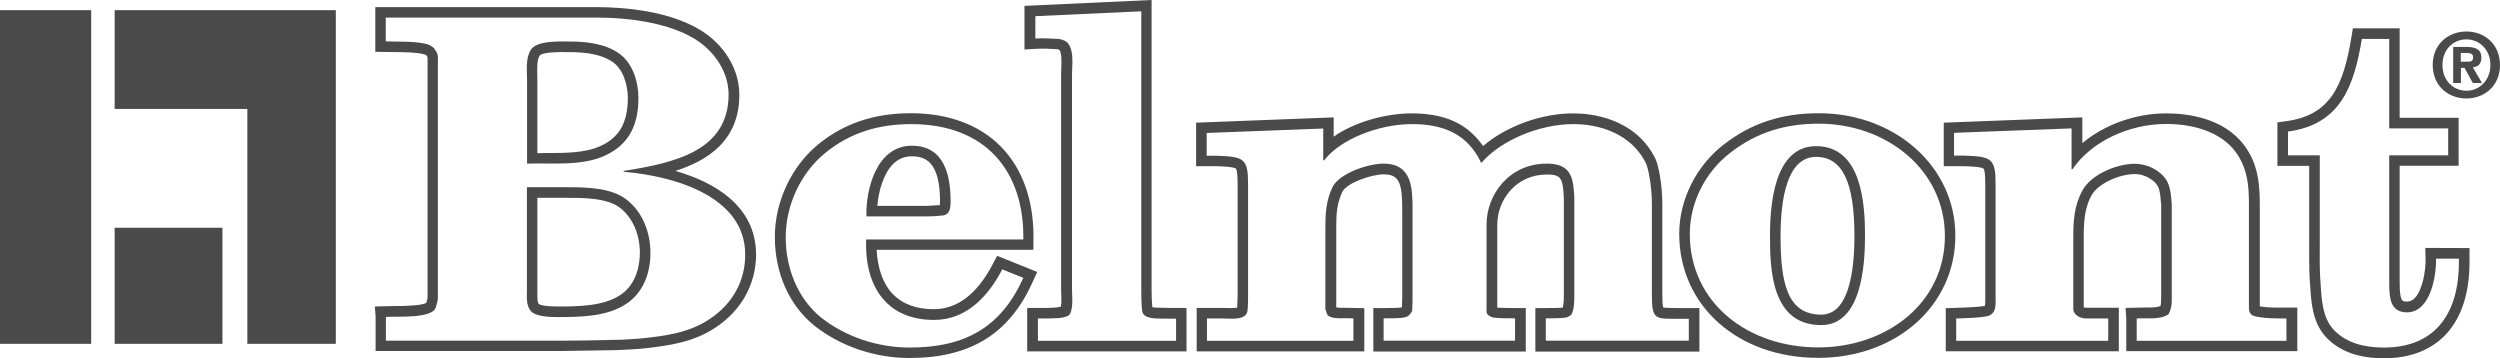 <svg version="1.1" id="Слой_1" x="0" y="0" viewBox="0 0 174.65 25.03" xml:space="preserve" width="174.65" height="25.03" xmlns:xlink="http://www.w3.org/1999/xlink" xmlns="http://www.w3.org/2000/svg"><style type="text/css" id="style2">.st1,.st28{fill:#4a4a4a}.st28{clip-path:url(#SVGID_56_)}</style><path class="st1" id="polygon724" transform="translate(-118.57 -276.87)" d="M135.85 300.89h6.18v-23.31h-15.45v6.9h9.27z"/><path class="st1" id="rect726" d="M0 .71h6.37v23.31H0z"/><path class="st1" id="rect728" d="M8.01 15.91h7.53v8.11H8.01z"/><g id="g762" transform="translate(-118.57 -276.87)"><defs id="defs731"><path id="SVGID_55_" d="M-107.32 265.32H1199.7v609.27H-107.32z"/></defs><clipPath id="SVGID_56_"><use xlink:href="#SVGID_55_" id="use733" x="0" y="0" width="100%" height="100%" overflow="visible"/></clipPath><path class="st28" d="M290.88 283.21c-.93 0-1.68-.72-1.68-1.8s.75-1.79 1.68-1.79c.9 0 1.67.72 1.67 1.79s-.77 1.8-1.67 1.8m-.01-4.14c-1.24 0-2.35.86-2.35 2.34s1.11 2.34 2.35 2.34 2.35-.86 2.35-2.34-1.11-2.34-2.35-2.34" clip-path="url(#SVGID_56_)" id="path736"/><path class="st28" d="M182.11 301.15c-2.22 0-4.47-.75-6.17-2.09-1.7-1.38-2.48-3.53-2.48-5.62 0-2.19 1.01-4.47 2.78-5.9 1.73-1.41 3.73-2 5.98-2 5.26 0 7.91 3.34 7.84 8.06h-10.98c-.13 2.97 1.21 5.62 4.74 5.62 2.32 0 3.82-1.72 4.77-3.53l1.47.59c-1.55 3.43-4.03 4.87-7.95 4.87m8.92-5.28l-2.8-1.13-.31.59c-1.09 2.08-2.47 3.14-4.12 3.14-1.23 0-2.19-.36-2.87-1.07-.68-.71-1.05-1.79-1.12-3.08h10.95l.01-.91c0-2.61-.79-4.79-2.29-6.31-1.5-1.52-3.67-2.32-6.29-2.32-2.54 0-4.65.71-6.44 2.16-1.88 1.53-3.05 4.01-3.05 6.48 0 2.52 1 4.78 2.76 6.2 1.82 1.44 4.23 2.26 6.64 2.26 4.26 0 6.99-1.69 8.61-5.31z" clip-path="url(#SVGID_56_)" id="path738"/><path class="st28" d="M168.16 299.15c-1.43.97-3.11 1.19-4.86 1.37-.56.03-1.12.09-1.67.09-1.26.03-2.51.06-3.77.06h-12.33v-1.66c.7-.06 3.28.16 3.49-.69.14-.5.14-.38.14-.94v-16.12c0-.25.04-.56-.11-.78-.07-.12-.14-.25-.28-.34-.14-.13-.35-.19-.52-.22-.87-.19-1.82-.12-2.73-.16v-1.66h14.81c2.3 0 5.31.41 7.12 1.72 1.22.88 2.02 2.25 2.02 3.65 0 3.94-3.77 4.78-7.33 5.34v.06c3.67.31 8.49 1.78 8.49 5.78.01 1.81-.86 3.43-2.47 4.5m-2.41-10.34c2.32-.74 4.47-2.16 4.47-5.32 0-1.62-.87-3.21-2.33-4.26-2.32-1.67-6.05-1.86-7.55-1.86h-15.55v3.12l1.48.02c.65.01 1.26.01 1.83.13.13.02.19.05.2.06l-.01-.01.07.05.07.11c.01.05.01.19.01.27v16.26c0 .35 0 .35-.05.51l-.04.14c-.35.21-1.7.22-2.15.22l-1.44.03.05.72v2.39h13.06l3.79-.06 1.16-.06.56-.04h.02c1.94-.21 3.66-.46 5.19-1.5 1.78-1.18 2.8-3.03 2.8-5.08-.01-3.43-2.97-5.07-5.64-5.84" clip-path="url(#SVGID_56_)" id="path740"/><path class="st28" d="M236.55 299.11v1.56h-9.99v-1.56c.28 0 1.12 0 1.43-.06.14-.03.24-.12.35-.19.21-.4.21-.88.21-1.31v-6.91c-.07-1.28-.17-2.34-1.92-2.34-2.65 0-4.21 2.19-4.21 4.25v5.75c0 .16-.04.47.1.56.1.09.22.16.35.19.31.06 1.26.06 1.54.06v1.56h-9.18v-1.56c.39 0 1.22 0 1.4-.06.32-.03.45-.22.59-.44.03-.34.03-.69.03-1.03v-6.03c0-1.47 0-3.25-2.03-3.25-1.08 0-3.12.69-3.57 1.66-.45.97-.49 1.81-.49 2.84v5.66c.07.16.07.34.21.47.39.28 1.12.12 1.75.19v1.56h-10.23v-1.56h1.08c.59 0 1.68.16 1.75-.56.04-.34.04-.69.04-1.03v-7.81c0-1.78-.28-1.91-2.23-1.97h-.66v-1.59l8.14-.31v2.22h.07c1.08-1.44 3.78-2.53 6.12-2.53 2.34 0 3.94.78 4.85 2.72 1.36-1.59 4.07-2.72 6.44-2.72 1.82 0 4.02.66 5.06 2.72.14.28.42 1.5.42 2.88v6.28c0 1.84.21 1.72 1.99 1.72h.59zm-1.79-.76c-.04-.14-.06-.45-.06-.95v-6.28c0-1.44-.29-2.78-.5-3.2-1.43-2.82-4.48-3.13-5.72-3.13-2.26 0-4.7.91-6.3 2.28-.85-1.18-2.14-2.28-4.99-2.28-1.88 0-4.06.64-5.45 1.63v-1.35l-9.61.37v3.04h1.4c.38.01 1.22.04 1.38.17.03.02.12.17.12 1.06v7.81l-.03.84c-.18.04-.53.03-.71.03l-.3-.01h-1.82v3.04h11.71v-3.02l-1.4-.03c-.19.01-.37 0-.56-.02v-5.54c0-.96.03-1.7.42-2.53.29-.62 2.02-1.23 2.9-1.23 1.1 0 1.29.63 1.29 2.51v6.03l-.02.74-.06.02c-.09.02-.36.04-1.2.04h-.74v3.04h10.65v-3.04h-.74c-.73 0-1.08-.02-1.25-.03v-5.79c0-1.73 1.3-3.51 3.47-3.51 1 0 1.11.27 1.18 1.63v6.88c0 .3-.02.57-.08.79-.15.02-.47.03-1.17.03h-.74v3.04h11.46v-3.04h-1.65c-.35-.01-.72-.01-.88-.04" clip-path="url(#SVGID_56_)" id="path742"/><path class="st28" d="M161.89 297.49c-1.2.79-3.02.79-4.35.79-.94 0-1.24-.11-1.33-.17-.11-.14-.1-.48-.1-.77v-6.65h2.13c1.04 0 2.77 0 3.66.71.87.69 1.37 1.83 1.37 3.14 0 .63-.14 2.15-1.38 2.95m.47-6.66c-1.05-.84-2.79-.88-4.12-.88h-2.86v7.16c0 .5-.07 1.09.28 1.5.38.41 1.47.41 1.89.41 1.61 0 3.42-.03 4.75-.91 1.26-.81 1.71-2.25 1.71-3.56 0-1.37-.49-2.81-1.65-3.72" clip-path="url(#SVGID_56_)" id="path744"/><path class="st28" d="M156.26 280.77c0-.01.01-.01.01-.02.1-.12.51-.26 1.87-.24h.24c1.31 0 2.28.22 2.95.66.81.53 1.1 1.71 1.1 2.54 0 1.72-.59 2.76-1.91 3.36-1.08.5-2.49.49-3.85.49l-.56.01v-5.1l-.01-.78c0-.37.03-.7.16-.92m-.88 7.53c1.74-.06 3.84.19 5.45-.56 1.78-.81 2.34-2.28 2.34-4.03 0-1.09-.38-2.47-1.43-3.16-.95-.63-2.2-.78-3.35-.78-.73 0-2.38-.09-2.76.62-.35.59-.24 1.41-.24 2.06v5.85z" clip-path="url(#SVGID_56_)" id="path746"/><path class="st28" d="M180.93 288.36c.37-.38.81-.57 1.34-.57.92 0 1.97.36 1.97 3.14 0 .13-.01.22-.01.27l-.88.05h-3.49c.09-1.03.42-2.21 1.07-2.89m2.42 3.63c.36 0 .65-.03 1.01-.06.59-.03.62-.56.62-1 0-1.72-.39-3.88-2.71-3.88-2.48 0-3.23 3.09-3.17 4.94z" clip-path="url(#SVGID_56_)" id="path748"/><path class="st28" d="M245.8 298.85c-2.36 0-2.84-2.19-2.84-5.48 0-2.53.43-5.54 2.48-5.54 1.83 0 2.68 1.75 2.68 5.51 0 2.51-.4 5.51-2.32 5.51m-.36-11.77c-2.99 0-3.22 4.28-3.22 6.28 0 2.41.13 6.22 3.58 6.22 2.86 0 3.06-4.31 3.06-6.25 0-2.22-.23-6.25-3.42-6.25" clip-path="url(#SVGID_56_)" id="path750"/><path class="st28" d="M200.73 300.68h-9.65v-1.56h.66c.47-.03 1.06.03 1.5-.22.34-.37.22-1.34.22-1.84v-14.94c0-.69.16-1.69-.28-2.22-.09-.16-.5-.31-.66-.31-.53-.03-1.09-.06-1.62-.03V278l7.4-.34v19.41c0 .5 0 1 .06 1.5.06.69 1.28.53 1.78.56h.59zm-.93-2.31c-.17 0-.53 0-.73-.04-.04-.42-.05-.85-.05-1.28v-20.18l-8.88.41v3.05l.78-.05c.5-.03 1.05 0 1.53.03.04.01.1.03.14.06.16.22.14.85.12 1.27l-.01.47v14.94s.01.47.02.8c0 .17-.01.33-.04.45-.21.04-.42.07-.63.07l-.33.01h-1.39v3.04h11.13v-3.04h-1.28z" clip-path="url(#SVGID_56_)" id="path752"/><path class="st28" d="M245.6 301.14c-4.91 0-8.98-3.09-8.98-7.94 0-2.16 1.07-4.31 2.83-5.66 1.82-1.41 3.8-2.03 6.18-2.03 4.72 0 8.81 3.22 8.81 7.84.01 4.73-4.12 7.79-8.84 7.79m.03-16.36c-2.59 0-4.7.69-6.63 2.18-1.92 1.47-3.12 3.86-3.12 6.24 0 5.03 4.09 8.67 9.71 8.67 5.46 0 9.58-3.66 9.58-8.52.02-4.8-4.18-8.57-9.54-8.57" clip-path="url(#SVGID_56_)" id="path754"/><path class="st28" d="M278.32 300.68h-10.48v-1.56c.7-.06 1.57.12 2.2-.28.07-.09.1-.19.14-.28.11-.31.11-.59.11-.91v-6.5c-.07-.78-.07-1.53-.73-2.12-.5-.45-1.14-.7-1.82-.72-1.36 0-3.11.78-3.7 1.88-.56 1.03-.63 2.09-.63 3.22v5.12c.1.41.52.59.94.59h1.5v1.56h-10.62v-1.56c.73-.03 1.47-.03 2.16-.16.7-.16.59-.91.59-1.41v-7.84c0-1.78-.28-1.91-2.24-1.97h-.66v-1.59l8.21-.31v2.85h.07c1.26-1.88 3.88-3.16 6.53-3.16 1.82 0 3.77.5 4.85 1.94 1.05 1.41.94 3 .94 4.62v6.25c0 .25.04.41.24.56.56.25 2.13.22 2.38.22v1.56zm-1.88-2.41v-7c0-1.43-.08-2.9-1.09-4.25-1.46-1.95-4.04-2.23-5.45-2.23-2.17 0-4.33.8-5.86 2.08v-1.8l-9.68.37v3.04h1.4c.38.01 1.22.04 1.38.17.03.02.12.17.12 1.06v8.21c0 .11-.01.22-.03.32-.47.08-1.01.1-1.58.12l-1.15.04v3.01h12.09v-3.04h-2.24c-.07 0-.14-.01-.21-.04v-4.94c0-1.16.09-2.04.54-2.87.42-.78 1.88-1.49 3.05-1.49.46 0 .95.2 1.33.53.37.33.41.71.47 1.42l.02.18v6.47c0 .25-.01.44-.05.62-.26.1-.61.11-.99.1l-1.45.03.05.72v2.3h11.95v-3.04h-.82c-1.05.02-1.56-.04-1.8-.09" clip-path="url(#SVGID_56_)" id="path756"/><path class="st28" d="M290.35 294.93v.25c0 3.44-1.53 5.97-5.25 5.97-1.28 0-2.62-.28-3.53-1.28-.75-.84-.81-2.06-.88-3.12-.09-1.03-.06-2.06-.06-3.06v-5.97h-2.22v-1.66c3.72-.5 4.62-3.25 5.16-6.47h1.91v6.25h4.12v1.88h-4.12v8.72c0 .47 0 .91.09 1.34.15.63.53.91 1.15.91 1.66 0 2.06-2.59 2.03-3.75h1.6zm-2.35-.74l.02.76c.02.8-.2 2.17-.76 2.75-.14.15-.33.24-.54.24-.29 0-.37-.06-.44-.35-.07-.34-.07-.72-.07-1.16v-7.98h4.12v-3.35h-4.12v-6.25h-3.27l-.1.62c-.56 3.4-1.48 5.45-4.53 5.86l-.64.09v3.04h2.22v6.44c0 .63.01 1.27.07 1.92v.02c.07 1.12.15 2.51 1.06 3.53.92 1.02 2.29 1.53 4.08 1.53 3.8 0 5.99-2.45 5.99-6.71v-.99z" clip-path="url(#SVGID_56_)" id="path758"/><path class="st28" d="M290.96 281.18h-.48v-.61h.38c.21 0 .48.02.48.28.01.28-.14.33-.38.33m.96-.27c0-.58-.38-.76-1.03-.76h-.94v2.52h.54v-1.06h.25l.58 1.06h.64l-.64-1.1c.33-.03.6-.2.6-.66" clip-path="url(#SVGID_56_)" id="path760"/></g></svg>